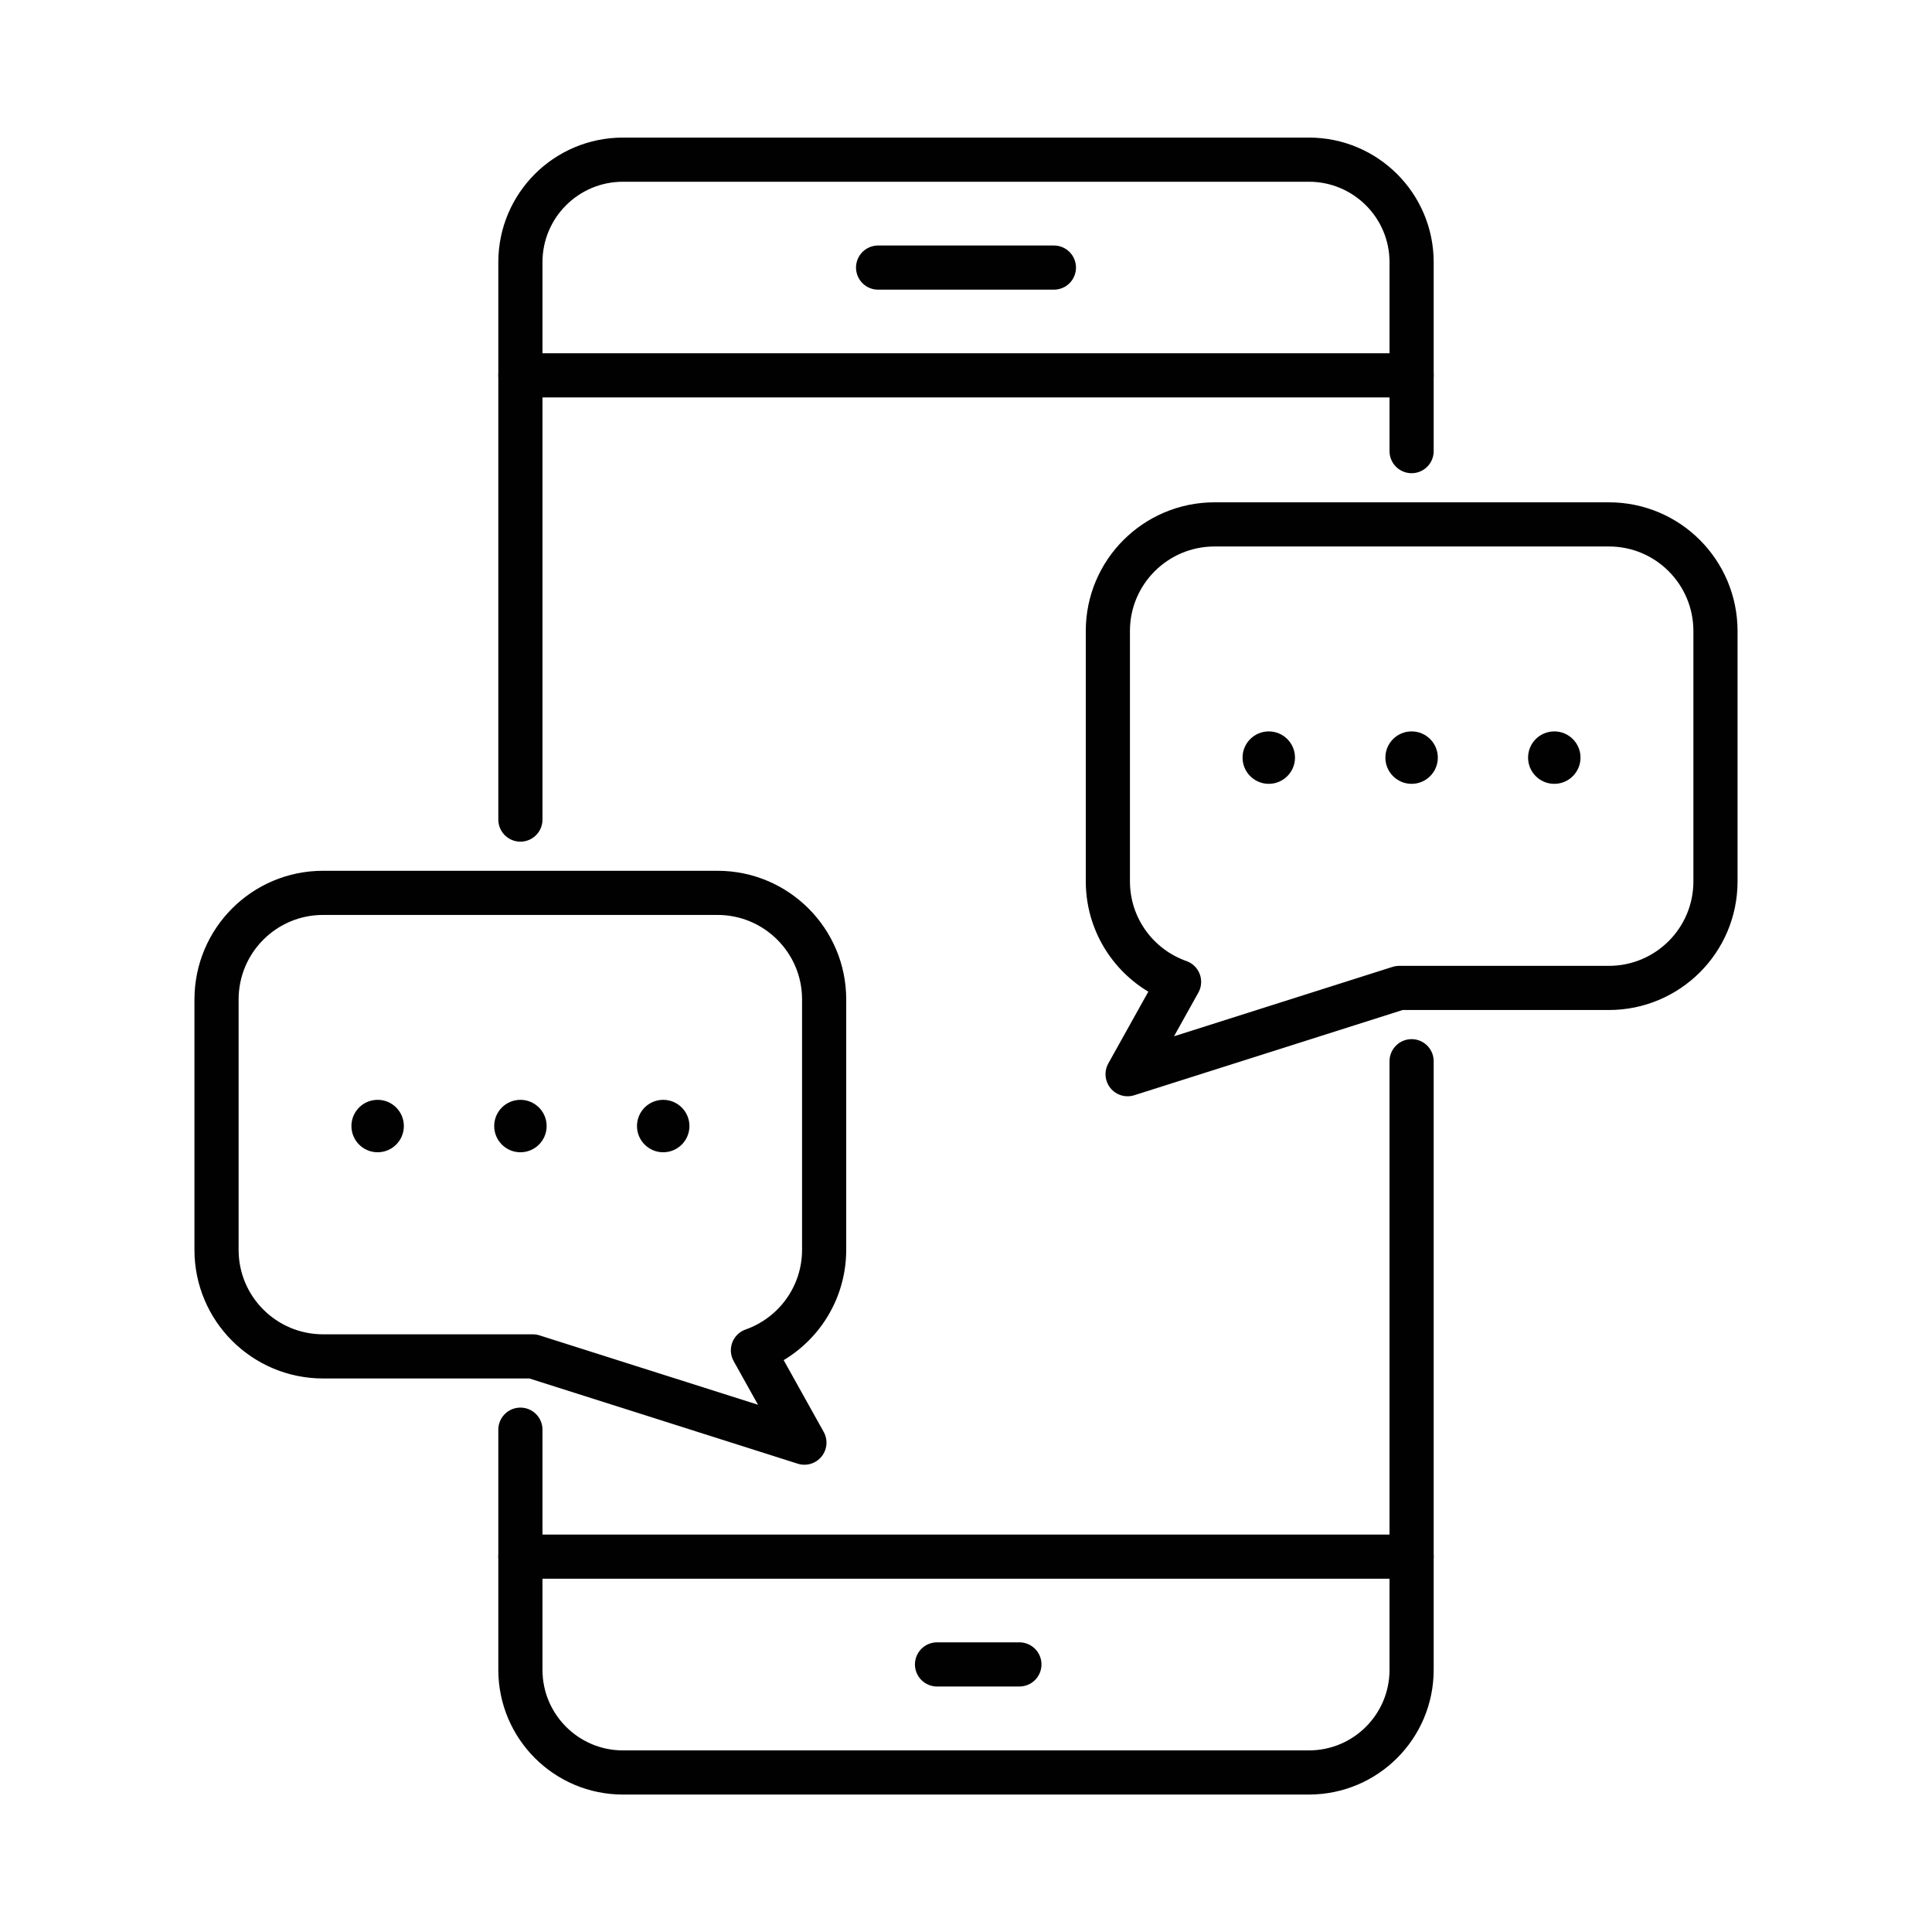 <svg viewBox="0 0 140 140" height="140" width="140" xmlns="http://www.w3.org/2000/svg" data-sanitized-data-name="Layer 1" data-name="Layer 1" id="Layer_1">
  <g>
    <path style="fill: none; stroke: #010101; stroke-linecap: round; stroke-linejoin: round; stroke-width: 3.2px;" d="m37.71,59.39V19c0-4.11,3.33-7.43,7.43-7.43h49.71c4.11,0,7.44,3.33,7.44,7.43v13.69"></path>
    <path style="fill: none; stroke: #010101; stroke-linecap: round; stroke-linejoin: round; stroke-width: 3.2px;" d="m102.29,76.9v44.1c0,4.11-3.33,7.44-7.44,7.44h-49.71c-4.1,0-7.43-3.33-7.43-7.44v-17.4"></path>
    <line style="fill: none; stroke: #010101; stroke-linecap: round; stroke-linejoin: round; stroke-width: 3.2px;" y2="112.8" x2="37.71" y1="112.8" x1="102.29"></line>
    <line style="fill: none; stroke: #010101; stroke-linecap: round; stroke-linejoin: round; stroke-width: 3.2px;" y2="27.2" x2="37.71" y1="27.2" x1="102.29"></line>
    <line style="fill: none; stroke: #010101; stroke-linecap: round; stroke-linejoin: round; stroke-width: 3.2px;" y2="19.39" x2="76.37" y1="19.39" x1="63.63"></line>
    <line style="fill: none; stroke: #010101; stroke-linecap: round; stroke-linejoin: round; stroke-width: 3.2px;" y2="120.61" x2="67.9" y1="120.61" x1="73.87"></line>
  </g>
  <g>
    <circle style="fill: #010101; stroke-width: 0px;" r="1.9" cy="54.9" cx="102.29"></circle>
    <circle style="fill: #010101; stroke-width: 0px;" r="1.9" cy="54.9" cx="91.94"></circle>
    <circle style="fill: #010101; stroke-width: 0px;" r="1.9" cy="54.9" cx="112.63"></circle>
  </g>
  <path style="fill: none; stroke: #010101; stroke-linecap: round; stroke-linejoin: round; stroke-width: 3.2px;" d="m101.39,71.59l-19.68,6.25,3.73-6.69c-3.01-1.06-5.16-3.92-5.16-7.29v-18.14c0-4.26,3.46-7.72,7.73-7.72h28.58c4.27,0,7.72,3.46,7.72,7.73v18.14c0,4.27-3.46,7.72-7.73,7.72h-15.19Z"></path>
  <g>
    <circle style="fill: #010101; stroke-width: 0px;" transform="translate(-44.13 118.78) rotate(-89.63)" r="1.9" cy="81.6" cx="37.71"></circle>
    <circle style="fill: #010101; stroke-width: 0px;" transform="translate(-33.85 129.13) rotate(-89.63)" r="1.9" cy="81.6" cx="48.06"></circle>
    <circle style="fill: #010101; stroke-width: 0px;" transform="translate(-54.41 108.44) rotate(-89.63)" r="1.9" cy="81.6" cx="27.37"></circle>
  </g>
  <path style="fill: none; stroke: #010101; stroke-linecap: round; stroke-linejoin: round; stroke-width: 3.2px;" d="m38.61,98.29l19.68,6.25-3.73-6.69c3.01-1.06,5.16-3.92,5.16-7.29v-18.14c0-4.26-3.46-7.72-7.73-7.72h-28.58c-4.27,0-7.72,3.46-7.72,7.73v18.14c0,4.27,3.46,7.72,7.73,7.72h15.19Z"></path>
</svg>